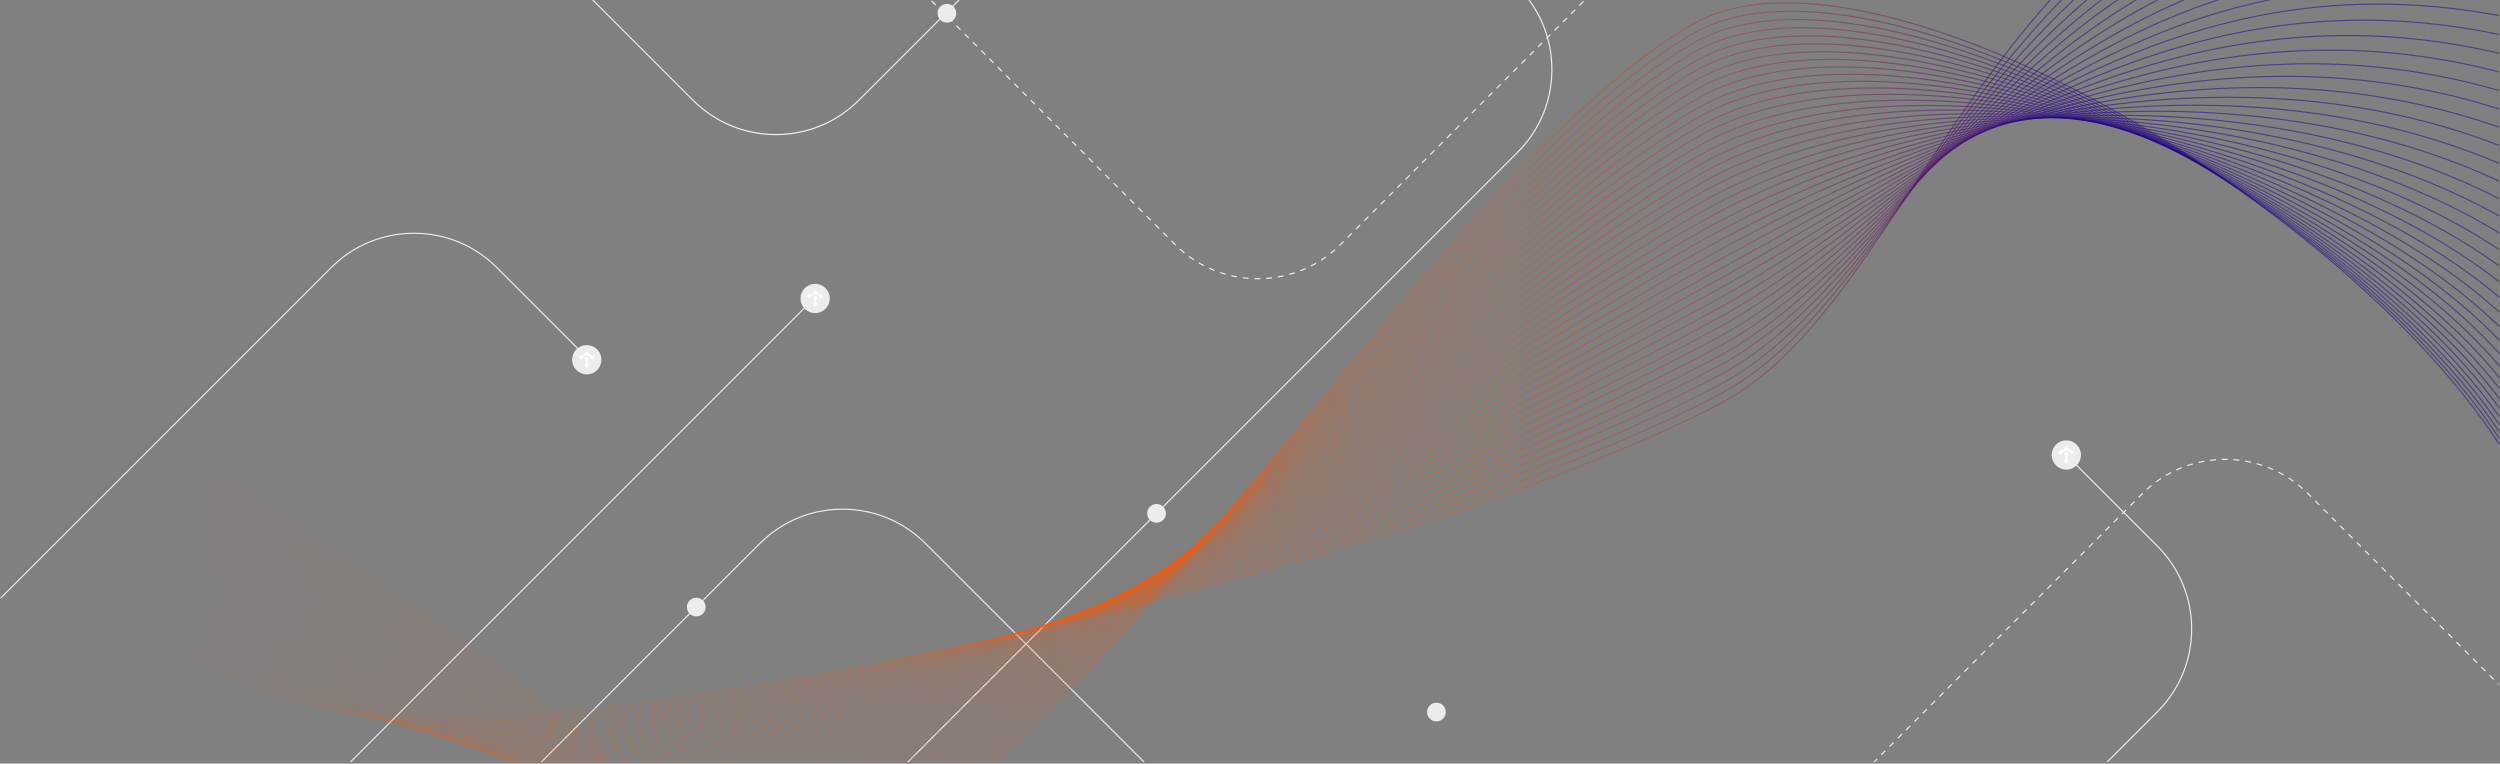 <?xml version="1.0" encoding="UTF-8"?> <svg xmlns="http://www.w3.org/2000/svg" width="1601" height="489" viewBox="0 0 1601 489" fill="none"><rect x="0" y="0" width="1601" height="489" fill="#808080" stroke="none"/><g clip-path="url(#clip0_851_99633)"><g clip-path="url(#clip1_851_99633)"><path d="M997.642 691.043L997.109 690.51L999.764 687.855L1000.3 688.388L997.642 691.043ZM1002.96 685.725L1002.43 685.193L1005.08 682.538L1005.61 683.07L1002.96 685.725ZM1008.28 680.408L1007.74 679.875L1010.4 677.22L1010.93 677.753L1008.27 680.408H1008.28ZM1013.59 675.09L1013.06 674.558L1015.72 671.903L1016.25 672.435L1013.59 675.09ZM1018.91 669.773L1018.38 669.24L1021.03 666.585L1021.57 667.118L1018.91 669.78V669.773ZM1024.23 664.455L1023.7 663.923L1026.35 661.268L1026.88 661.8L1024.23 664.455ZM1029.55 659.138L1029.01 658.605L1031.67 655.95L1032.2 656.483L1029.55 659.145V659.138ZM1034.86 653.82L1034.33 653.288L1036.99 650.633L1037.52 651.165L1034.86 653.82ZM1040.18 648.503L1039.65 647.97L1042.3 645.315L1042.84 645.848L1040.18 648.503ZM1045.5 643.185L1044.97 642.653L1047.62 639.99L1048.15 640.523L1045.5 643.178V643.185ZM1050.82 637.868L1050.28 637.335L1052.94 634.68L1053.47 635.213L1050.82 637.868ZM1056.13 632.55L1055.6 632.018L1058.26 629.363L1058.79 629.895L1056.13 632.55ZM1061.45 627.233L1060.92 626.7L1063.57 624.045L1064.11 624.578L1061.45 627.233ZM1066.77 621.915L1066.24 621.383L1068.89 618.728L1069.42 619.26L1066.77 621.915ZM1072.09 616.598L1071.55 616.065L1074.21 613.41L1074.74 613.943L1072.09 616.598ZM1077.4 611.28L1076.87 610.748L1079.53 608.093L1080.06 608.625L1077.4 611.28ZM1082.72 605.963L1082.19 605.43L1084.85 602.775L1085.38 603.308L1082.73 605.97L1082.72 605.963ZM1766.89 605.52L1764.23 602.865L1764.76 602.333L1767.42 604.988L1766.89 605.52ZM1088.04 600.645L1087.51 600.113L1090.16 597.458L1090.69 597.99L1088.04 600.645ZM1761.57 600.203L1758.91 597.548L1759.45 597.015L1762.1 599.67L1761.57 600.203ZM1093.36 595.328L1092.82 594.795L1095.48 592.14L1096.01 592.673L1093.36 595.328ZM1756.26 594.885L1753.6 592.223L1754.14 591.69L1756.79 594.345L1756.26 594.878V594.885ZM1098.67 590.01L1098.14 589.478L1100.8 586.823L1101.33 587.355L1098.67 590.01ZM1750.94 589.568L1748.29 586.913L1748.82 586.38L1751.47 589.035L1750.94 589.568ZM1103.99 584.693L1103.46 584.16L1106.11 581.505L1106.65 582.038L1103.99 584.693ZM1745.62 584.25L1742.97 581.595L1743.5 581.063L1746.16 583.718L1745.62 584.25ZM1109.31 579.375L1108.78 578.843L1111.43 576.188L1111.96 576.72L1109.31 579.383V579.375ZM1740.31 578.933L1737.65 576.278L1738.18 575.745L1740.84 578.4L1740.31 578.933ZM1114.63 574.058L1114.09 573.525L1116.75 570.863L1117.28 571.395L1114.63 574.05V574.058ZM1734.99 573.615L1732.33 570.96L1732.87 570.428L1735.52 573.083L1734.99 573.615ZM1119.94 568.74L1119.41 568.208L1122.07 565.553L1122.6 566.085L1119.94 568.74ZM1729.67 568.298L1727.02 565.643L1727.55 565.11L1730.2 567.765L1729.67 568.298ZM1125.26 563.423L1124.73 562.89L1127.38 560.228L1127.92 560.76L1125.26 563.415V563.423ZM1724.35 562.98L1721.7 560.325L1722.23 559.793L1724.89 562.455L1724.35 562.988V562.98ZM1130.57 558.105L1130.04 557.573L1132.69 554.918L1133.23 555.45L1130.57 558.105ZM1719.04 557.663L1716.38 555.008L1716.91 554.475L1719.57 557.13L1719.04 557.663ZM1135.89 552.788L1135.36 552.255L1138.01 549.6L1138.54 550.133L1135.89 552.788ZM1713.72 552.345L1711.06 549.69L1711.6 549.158L1714.25 551.813L1713.72 552.345ZM1141.21 547.47L1140.67 546.938L1143.33 544.283L1143.86 544.815L1141.21 547.47ZM1708.4 547.028L1705.75 544.373L1706.28 543.84L1708.93 546.495L1708.4 547.028ZM1146.52 542.153L1145.99 541.62L1148.65 538.965L1149.18 539.498L1146.52 542.153ZM1703.08 541.71L1700.43 539.055L1700.96 538.523L1703.62 541.178L1703.08 541.71ZM1151.84 536.835L1151.31 536.303L1153.96 533.648L1154.5 534.18L1151.84 536.835ZM1697.77 536.393L1695.11 533.738L1695.64 533.205L1698.3 535.86L1697.77 536.393ZM1157.16 531.518L1156.63 530.985L1159.28 528.33L1159.81 528.863L1157.16 531.518ZM1692.45 531.075L1689.79 528.42L1690.33 527.888L1692.98 530.543L1692.45 531.075ZM1162.47 526.2L1161.94 525.668L1164.6 523.013L1165.13 523.545L1162.48 526.208L1162.47 526.2ZM1687.13 525.758L1684.48 523.095L1685.01 522.563L1687.66 525.218L1687.13 525.75V525.758ZM1167.79 520.883L1167.25 520.35L1169.91 517.688L1170.44 518.22L1167.79 520.875V520.883ZM1681.81 520.44L1679.16 517.785L1679.69 517.253L1682.35 519.908L1681.81 520.44ZM1173.1 515.565L1172.57 515.033L1175.23 512.378L1175.76 512.91L1173.1 515.565ZM1676.5 515.123L1673.84 512.46L1674.37 511.928L1677.03 514.583L1676.5 515.115V515.123ZM1178.42 510.248L1177.89 509.715L1180.54 507.053L1181.08 507.585L1178.41 510.24L1178.42 510.248ZM1671.18 509.805L1668.52 507.15L1669.05 506.618L1671.7 509.273L1671.17 509.805H1671.18ZM1183.74 504.93L1183.21 504.398L1185.86 501.743L1186.39 502.275L1183.74 504.93ZM1665.86 504.488L1663.21 501.833L1663.74 501.3L1666.39 503.955L1665.86 504.488ZM1189.06 499.613L1188.52 499.08L1191.18 496.425L1191.71 496.958L1189.06 499.613ZM1660.54 499.17L1657.89 496.515L1658.42 495.983L1661.08 498.638L1660.54 499.17ZM1194.37 494.295L1193.83 493.763L1196.49 491.108L1197.02 491.64L1194.37 494.295ZM1655.23 493.853L1652.57 491.198L1653.1 490.665L1655.76 493.32L1655.23 493.853ZM1199.68 488.978L1199.15 488.445L1201.81 485.79L1202.34 486.323L1199.68 488.978ZM1649.91 488.535L1647.25 485.88L1647.79 485.348L1650.44 488.003L1649.91 488.535ZM1205 483.66L1204.47 483.128L1207.12 480.473L1207.66 481.005L1204.99 483.66H1205ZM1644.59 483.218L1641.94 480.563L1642.47 480.03L1645.12 482.685L1644.59 483.218ZM1210.32 478.343L1209.79 477.81L1212.44 475.155L1212.97 475.688L1210.32 478.343ZM1639.27 477.9L1636.62 475.245L1637.15 474.713L1639.81 477.368L1639.27 477.9ZM1215.64 473.025L1215.1 472.493L1217.76 469.838L1218.29 470.37L1215.64 473.033V473.025ZM1633.96 472.583L1631.3 469.92L1631.83 469.388L1634.49 472.043L1633.96 472.575V472.583ZM1220.95 467.708L1220.42 467.175L1223.08 464.52L1223.61 465.053L1220.95 467.708ZM1628.64 467.265L1625.98 464.61L1626.52 464.078L1629.17 466.733L1628.64 467.265ZM1226.26 462.39L1225.73 461.858L1228.39 459.203L1228.92 459.735L1226.26 462.398V462.39ZM1623.32 461.948L1620.67 459.285L1621.2 458.753L1623.85 461.408L1623.32 461.94V461.948ZM1231.58 457.073L1231.05 456.54L1233.7 453.878L1234.24 454.41L1231.58 457.065V457.073ZM1618 456.63L1615.35 453.975L1615.88 453.443L1618.54 456.105L1618 456.638V456.63ZM1236.9 451.755L1236.37 451.223L1239.02 448.568L1239.55 449.1L1236.9 451.755ZM1612.69 451.313L1610.03 448.658L1610.56 448.125L1613.22 450.78L1612.69 451.313ZM1242.22 446.438L1241.68 445.905L1244.34 443.25L1244.87 443.783L1242.22 446.438ZM1607.37 445.995L1604.71 443.34L1605.25 442.808L1607.9 445.463L1607.37 445.995ZM1247.53 441.12L1247 440.588L1249.66 437.933L1250.19 438.465L1247.53 441.12ZM1602.05 440.678L1599.4 438.023L1599.93 437.49L1602.58 440.145L1602.05 440.678ZM1252.85 435.803L1252.32 435.27L1254.97 432.615L1255.51 433.148L1252.85 435.803ZM1596.73 435.36L1594.08 432.705L1594.61 432.173L1597.27 434.828L1596.73 435.36ZM1258.16 430.485L1257.63 429.953L1260.28 427.298L1260.82 427.83L1258.16 430.485ZM1591.42 430.043L1588.76 427.388L1589.29 426.855L1591.95 429.518L1591.42 430.05V430.043ZM1263.48 425.168L1262.95 424.635L1265.6 421.98L1266.13 422.513L1263.48 425.168ZM1586.1 424.725L1583.44 422.07L1583.98 421.538L1586.63 424.193L1586.1 424.725ZM1268.8 419.85L1268.26 419.318L1270.92 416.663L1271.45 417.195L1268.8 419.858V419.85ZM1580.78 419.408L1578.13 416.753L1578.66 416.22L1581.31 418.875L1580.78 419.408ZM1274.11 414.533L1273.58 414L1276.24 411.345L1276.77 411.878L1274.11 414.533ZM1575.46 414.09L1572.81 411.435L1573.34 410.903L1576 413.558L1575.46 414.09ZM1279.43 409.215L1278.9 408.683L1281.55 406.028L1282.09 406.56L1279.43 409.223V409.215ZM1570.15 408.773L1567.49 406.11L1568.02 405.578L1570.68 408.233L1570.15 408.765V408.773ZM1284.75 403.898L1284.22 403.365L1286.87 400.703L1287.4 401.235L1284.75 403.89V403.898ZM1564.83 403.455L1562.17 400.8L1562.71 400.268L1565.36 402.923L1564.83 403.455ZM1290.06 398.58L1289.53 398.048L1292.18 395.393L1292.71 395.925L1290.06 398.58ZM1559.51 398.138L1556.86 395.483L1557.39 394.95L1560.04 397.605L1559.51 398.138ZM1295.38 393.263L1294.84 392.73L1297.5 390.075L1298.03 390.608L1295.38 393.263ZM1554.19 392.82L1551.54 390.165L1552.07 389.633L1554.73 392.288L1554.19 392.82ZM1300.69 387.945L1300.16 387.413L1302.82 384.758L1303.35 385.29L1300.69 387.945ZM1548.88 387.503L1546.22 384.848L1546.75 384.315L1549.41 386.97L1548.88 387.503ZM1306.01 382.628L1305.48 382.095L1308.13 379.44L1308.67 379.973L1306.01 382.628ZM1543.56 382.185L1540.9 379.523L1541.44 378.99L1544.09 381.645L1543.56 382.178V382.185ZM1311.33 377.31L1310.8 376.778L1313.45 374.123L1313.98 374.655L1311.33 377.31ZM1538.24 376.868L1535.59 374.213L1536.12 373.68L1538.77 376.343L1538.24 376.875V376.868ZM1316.65 371.993L1316.11 371.46L1318.77 368.805L1319.3 369.338L1316.65 371.993ZM1532.92 371.55L1530.27 368.895L1530.8 368.363L1533.46 371.018L1532.92 371.55ZM1321.96 366.675L1321.42 366.143L1324.08 363.488L1324.61 364.02L1321.96 366.683V366.675ZM1527.61 366.233L1524.95 363.578L1525.48 363.045L1528.14 365.708L1527.61 366.24V366.233ZM1327.27 361.358L1326.74 360.825L1329.4 358.17L1329.93 358.703L1327.27 361.358ZM1522.29 360.915L1519.63 358.26L1520.17 357.728L1522.82 360.383L1522.29 360.915ZM1332.59 356.04L1332.06 355.508L1334.71 352.853L1335.25 353.385L1332.59 356.04ZM1516.97 355.598L1514.32 352.943L1514.85 352.41L1517.5 355.065L1516.97 355.598ZM1337.91 350.723L1337.38 350.19L1340.03 347.528L1340.56 348.06L1337.9 350.715L1337.91 350.723ZM1511.65 350.28L1509 347.625L1509.53 347.093L1512.19 349.748L1511.65 350.28ZM1343.23 345.405L1342.69 344.873L1345.35 342.218L1345.88 342.75L1343.23 345.405ZM1506.34 344.963L1503.68 342.308L1504.21 341.775L1506.87 344.43L1506.34 344.963ZM1348.54 340.088L1348.01 339.555L1350.67 336.9L1351.2 337.433L1348.54 340.088ZM1501.02 339.645L1498.36 336.99L1498.89 336.458L1501.54 339.113L1501.01 339.645H1501.02ZM1353.85 334.77L1353.32 334.238L1355.98 331.583L1356.51 332.115L1353.85 334.77ZM1495.7 334.328L1493.05 331.673L1493.58 331.14L1496.23 333.795L1495.7 334.328ZM1359.17 329.453L1358.64 328.92L1361.29 326.265L1361.83 326.798L1359.17 329.453ZM1490.38 329.01L1487.73 326.348L1488.26 325.815L1490.92 328.47L1490.38 329.003V329.01ZM1364.49 324.135L1363.96 323.603L1366.61 320.948L1367.14 321.48L1364.49 324.135ZM1485.07 323.693L1482.41 321.038L1482.94 320.505L1485.6 323.16L1485.07 323.693ZM1369.81 318.818L1369.27 318.285L1371.94 315.623L1372.46 316.155L1369.81 318.81V318.818ZM1479.75 318.375L1477.77 316.395C1477.54 316.17 1477.32 315.945 1477.09 315.728L1477.62 315.195C1477.85 315.42 1478.08 315.645 1478.3 315.87L1480.28 317.85L1479.75 318.383V318.375ZM1375.18 313.598L1374.68 313.043C1375.61 312.203 1376.58 311.378 1377.55 310.59L1378.03 311.175C1377.06 311.955 1376.11 312.773 1375.18 313.605V313.598ZM1474.35 313.185C1473.42 312.36 1472.46 311.558 1471.48 310.778L1471.95 310.193C1472.93 310.973 1473.9 311.79 1474.84 312.623L1474.35 313.185ZM1380.99 308.888L1380.55 308.28C1381.55 307.545 1382.6 306.818 1383.65 306.128L1384.06 306.758C1383.02 307.44 1381.99 308.16 1380.99 308.888ZM1468.51 308.52C1467.49 307.793 1466.46 307.08 1465.42 306.413L1465.82 305.783C1466.87 306.458 1467.92 307.178 1468.94 307.913L1468.51 308.52ZM1387.24 304.778L1386.86 304.133C1387.94 303.495 1389.06 302.88 1390.17 302.303L1390.51 302.97C1389.41 303.54 1388.32 304.155 1387.24 304.785V304.778ZM1462.23 304.463C1461.16 303.84 1460.05 303.248 1458.94 302.678L1459.29 302.01C1460.41 302.58 1461.52 303.188 1462.61 303.81L1462.24 304.463H1462.23ZM1393.87 301.32L1393.56 300.638C1394.71 300.113 1395.87 299.61 1397.03 299.153L1397.31 299.85C1396.16 300.308 1395.01 300.803 1393.87 301.32ZM1455.57 301.065C1454.43 300.555 1453.27 300.068 1452.12 299.618L1452.39 298.92C1453.55 299.37 1454.73 299.865 1455.88 300.383L1455.57 301.065ZM1400.82 298.553L1400.58 297.84C1401.76 297.435 1402.98 297.053 1404.19 296.708L1404.4 297.428C1403.2 297.773 1402 298.148 1400.83 298.545L1400.82 298.553ZM1448.6 298.358C1447.42 297.968 1446.22 297.6 1445.02 297.27L1445.23 296.55C1446.43 296.888 1447.65 297.255 1448.84 297.653L1448.6 298.365V298.358ZM1408.01 296.498L1407.84 295.77C1409.06 295.485 1410.31 295.23 1411.54 295.005L1411.67 295.74C1410.45 295.958 1409.22 296.213 1408.01 296.498ZM1441.39 296.363C1440.19 296.093 1438.95 295.845 1437.73 295.635L1437.85 294.893C1439.09 295.11 1440.34 295.35 1441.56 295.628L1441.39 296.363ZM1415.37 295.17L1415.27 294.428C1416.52 294.27 1417.78 294.135 1419.03 294.038L1419.09 294.788C1417.85 294.885 1416.6 295.013 1415.37 295.178V295.17ZM1434.02 295.095C1432.79 294.945 1431.54 294.825 1430.3 294.735L1430.35 293.985C1431.61 294.075 1432.87 294.195 1434.11 294.345L1434.02 295.088V295.095ZM1422.82 294.585L1422.8 293.835C1424.06 293.798 1425.32 293.79 1426.58 293.82L1426.57 294.57C1425.32 294.548 1424.07 294.548 1422.82 294.585Z" fill="#EBECEC"></path><path d="M1012.28 825.657L1011.75 825.125L1381.34 455.533C1410.44 426.44 1410.44 379.092 1381.34 350L1321.88 290.533L1322.41 290L1381.88 349.467C1411.26 378.86 1411.26 426.672 1381.88 456.065L1012.28 825.657Z" fill="#EBECEC"></path><path d="M521.373 190.5L165.5 546.373L166.03 546.903L521.903 191.03L521.373 190.5Z" fill="#EBECEC"></path><path d="M-168.468 552.455L-169 551.922L211.842 171.08C226.078 156.845 245.007 149 265.137 149C285.267 149 304.197 156.838 318.432 171.08L376.4 229.048L375.867 229.58L317.9 171.613C303.807 157.52 285.065 149.758 265.13 149.758C245.195 149.758 226.46 157.52 212.36 171.613L-168.468 552.455Z" fill="#EBECEC"></path><path d="M496.887 86.573C476.757 86.573 457.827 78.735 443.592 64.493L272.75 -106.35L273.282 -106.883L444.125 63.96C473.217 93.06 520.565 93.06 549.658 63.96L950 -336.375L950.532 -335.842L550.19 64.5C535.955 78.735 517.025 86.58 496.895 86.58L496.887 86.573Z" fill="#EBECEC"></path><path d="M805.513 178.865C804.801 178.865 804.081 178.857 803.368 178.835L803.391 178.085C804.636 178.122 805.873 178.122 807.118 178.1L807.133 178.85C806.593 178.865 806.053 178.865 805.513 178.865ZM810.891 178.677L810.838 177.927C812.076 177.837 813.328 177.717 814.551 177.568L814.641 178.31C813.403 178.46 812.143 178.58 810.891 178.67V178.677ZM799.603 178.64C798.358 178.542 797.098 178.415 795.861 178.25L795.958 177.507C797.188 177.665 798.433 177.792 799.663 177.89L799.603 178.64ZM818.361 177.77L818.233 177.027C819.456 176.818 820.686 176.577 821.893 176.307L822.058 177.042C820.836 177.312 819.598 177.56 818.368 177.77H818.361ZM792.133 177.68C790.911 177.462 789.666 177.207 788.443 176.922L788.616 176.195C789.823 176.472 791.053 176.727 792.268 176.945L792.133 177.68ZM825.703 176.127L825.501 175.408C826.693 175.077 827.893 174.71 829.063 174.32L829.296 175.033C828.111 175.43 826.896 175.797 825.696 176.127H825.703ZM784.798 175.985C783.598 175.64 782.391 175.265 781.206 174.86L781.446 174.147C782.616 174.545 783.816 174.92 785.001 175.257L784.798 175.977V175.985ZM832.843 173.757L832.573 173.06C833.728 172.61 834.883 172.13 836.016 171.62L836.323 172.302C835.183 172.812 834.013 173.3 832.851 173.75L832.843 173.757ZM777.666 173.562C776.503 173.105 775.341 172.61 774.201 172.085L774.516 171.402C775.641 171.92 776.796 172.407 777.943 172.865L777.666 173.562ZM839.713 170.682L839.376 170.015C840.478 169.452 841.581 168.86 842.653 168.237L843.028 168.89C841.941 169.512 840.831 170.12 839.721 170.682H839.713ZM770.818 170.443C769.708 169.865 768.598 169.257 767.518 168.627L767.893 167.982C768.958 168.605 770.061 169.212 771.156 169.783L770.811 170.45L770.818 170.443ZM846.238 166.932L845.833 166.302C846.868 165.635 847.911 164.93 848.916 164.21L849.351 164.818C848.331 165.545 847.288 166.257 846.238 166.932ZM764.316 166.647C763.273 165.965 762.231 165.245 761.218 164.51L761.661 163.902C762.658 164.63 763.693 165.342 764.728 166.017L764.316 166.647ZM852.358 162.552L851.893 161.967C852.861 161.195 853.828 160.392 854.751 159.575L855.246 160.137C854.308 160.962 853.341 161.772 852.358 162.552ZM758.233 162.222C757.258 161.435 756.298 160.617 755.361 159.785L755.863 159.222C756.786 160.047 757.746 160.857 758.706 161.637L758.233 162.222ZM858.013 157.58L857.488 157.04C857.751 156.785 858.013 156.53 858.268 156.267L860.136 154.4L860.668 154.932L858.801 156.8C858.538 157.062 858.276 157.325 858.013 157.58ZM752.616 157.212L749.961 154.565L750.493 154.033L753.141 156.68L752.616 157.212ZM863.316 152.285L862.783 151.752L865.431 149.105L865.963 149.637L863.316 152.285ZM747.313 151.91L744.666 149.262L745.198 148.73L747.846 151.377L747.313 151.91ZM868.618 146.982L868.086 146.45L870.733 143.802L871.266 144.335L868.618 146.982ZM742.018 146.607L739.371 143.96L739.903 143.427L742.551 146.075L742.018 146.607ZM873.921 141.68L873.388 141.147L876.036 138.5L876.568 139.033L873.921 141.68ZM736.716 141.305L734.068 138.658L734.601 138.125L737.248 140.772L736.716 141.305ZM879.216 136.377L878.683 135.845L881.331 133.197L881.863 133.73L879.216 136.377ZM731.413 136.002L728.766 133.355L729.298 132.822L731.946 135.47L731.413 136.002ZM884.511 131.075L883.978 130.542L886.626 127.895L887.158 128.427L884.511 131.075ZM726.111 130.7L723.463 128.052L723.996 127.52L726.643 130.167L726.111 130.7ZM889.806 125.772L889.273 125.24L891.921 122.592L892.453 123.125L889.806 125.772ZM720.808 125.397L718.161 122.75L718.693 122.217L721.341 124.865L720.808 125.397ZM895.101 120.47L894.568 119.937L897.216 117.29L897.748 117.823L895.101 120.47ZM715.506 120.095L712.858 117.448L713.391 116.915L716.038 119.562L715.506 120.095ZM900.396 115.167L899.863 114.635L902.511 111.987L903.043 112.52L900.396 115.167ZM710.203 114.792L707.556 112.145L708.088 111.612L710.736 114.26L710.203 114.792ZM905.691 109.865L905.158 109.332L907.806 106.685L908.338 107.217L905.691 109.865ZM704.901 109.49L702.253 106.842L702.786 106.31L705.433 108.957L704.901 109.49ZM910.986 104.562L910.453 104.03L913.101 101.382L913.633 101.915L910.986 104.562ZM699.598 104.187L696.951 101.54L697.483 101.007L700.131 103.655L699.598 104.187ZM916.281 99.26L915.748 98.728L918.396 96.08L918.928 96.612L916.281 99.26ZM694.296 98.885L691.648 96.237L692.181 95.705L694.828 98.353L694.296 98.885ZM921.576 93.957L921.043 93.425L923.691 90.778L924.223 91.31L921.576 93.957ZM688.993 93.582L686.346 90.935L686.878 90.403L689.526 93.05L688.993 93.582ZM926.871 88.655L926.338 88.123L928.986 85.475L929.518 86.007L926.871 88.655ZM683.691 88.28L681.043 85.632L681.576 85.1L684.223 87.748L683.691 88.28ZM932.166 83.353L931.633 82.82L934.281 80.172L934.813 80.705L932.166 83.353ZM678.388 82.978L675.741 80.33L676.273 79.797L678.921 82.445L678.388 82.978ZM937.468 78.05L936.936 77.517L939.583 74.87L940.116 75.403L937.468 78.05ZM673.093 77.675L670.446 75.028L670.978 74.495L673.626 77.142L673.093 77.675ZM942.771 72.748L942.238 72.215L944.886 69.567L945.418 70.1L942.771 72.748ZM667.798 72.373L665.151 69.725L665.683 69.192L668.331 71.84L667.798 72.373ZM948.073 67.445L947.541 66.912L950.188 64.265L950.721 64.797L948.073 67.445ZM662.503 67.07L659.856 64.422L660.388 63.89L663.036 66.537L662.503 67.07ZM953.376 62.142L952.843 61.61L955.491 58.962L956.023 59.495L953.376 62.142ZM657.208 61.767L654.561 59.12L655.093 58.587L657.741 61.235L657.208 61.767ZM958.678 56.84L958.146 56.307L960.793 53.66L961.326 54.193L958.678 56.84ZM651.913 56.465L649.266 53.818L649.798 53.285L652.446 55.932L651.913 56.465ZM963.981 51.538L963.448 51.005L966.096 48.358L966.628 48.89L963.981 51.538ZM646.618 51.163L643.971 48.515L644.503 47.983L647.151 50.63L646.618 51.163ZM969.283 46.235L968.751 45.703L971.398 43.055L971.931 43.587L969.283 46.235ZM641.323 45.86L638.676 43.212L639.208 42.68L641.856 45.328L641.323 45.86ZM974.586 40.932L974.053 40.4L976.701 37.752L977.233 38.285L974.586 40.932ZM636.028 40.557L633.381 37.91L633.913 37.377L636.561 40.025L636.028 40.557ZM979.888 35.63L979.356 35.097L982.003 32.45L982.536 32.983L979.888 35.63ZM630.733 35.255L628.086 32.608L628.618 32.075L631.266 34.722L630.733 35.255ZM985.191 30.328L984.658 29.795L987.306 27.148L987.838 27.68L985.191 30.328ZM625.438 29.953L622.791 27.305L623.323 26.773L625.971 29.42L625.438 29.953ZM990.493 25.025L989.961 24.492L992.608 21.845L993.141 22.378L990.493 25.025ZM620.143 24.65L617.496 22.003L618.028 21.47L620.676 24.117L620.143 24.65ZM995.796 19.723L995.263 19.19L997.911 16.543L998.443 17.075L995.796 19.723ZM614.841 19.348L612.193 16.7L612.726 16.168L615.373 18.815L614.841 19.348ZM1001.09 14.42L1000.56 13.887L1003.21 11.24L1003.74 11.773L1001.09 14.42ZM609.538 14.045L606.891 11.398L607.423 10.865L610.071 13.512L609.538 14.045ZM1006.39 9.117L1005.85 8.585L1008.5 5.937L1009.03 6.47L1006.39 9.117ZM604.236 8.742L601.588 6.095L602.121 5.562L604.768 8.21L604.236 8.742ZM1011.68 3.815L1011.15 3.282L1013.8 0.635L1014.33 1.167L1011.68 3.815ZM598.933 3.44L596.286 0.792L596.818 0.26L599.466 2.907L598.933 3.44ZM1016.98 -1.488L1016.44 -2.02L1019.09 -4.668L1019.62 -4.135L1016.98 -1.488ZM593.631 -1.863L590.983 -4.51L591.516 -5.043L594.163 -2.395L593.631 -1.863ZM1022.27 -6.79L1021.74 -7.323L1024.39 -9.97L1024.92 -9.438L1022.27 -6.79ZM588.328 -7.165L585.681 -9.813L586.213 -10.345L588.861 -7.698L588.328 -7.165ZM1027.57 -12.092L1027.03 -12.625L1029.68 -15.273L1030.21 -14.74L1027.57 -12.092ZM583.026 -12.467L580.378 -15.115L580.911 -15.648L583.558 -13L583.026 -12.467ZM1032.86 -17.395L1032.33 -17.927L1034.98 -20.575L1035.51 -20.043L1032.86 -17.395ZM577.723 -17.77L575.076 -20.418L575.608 -20.95L578.256 -18.302L577.723 -17.77ZM1038.16 -22.698L1037.62 -23.23L1040.27 -25.878L1040.8 -25.345L1038.16 -22.698ZM572.421 -23.073L569.773 -25.72L570.306 -26.253L572.953 -23.605L572.421 -23.073ZM1043.45 -28L1042.92 -28.532L1045.57 -31.18L1046.1 -30.648L1043.45 -28ZM567.118 -28.375L564.471 -31.023L565.003 -31.555L567.651 -28.907L567.118 -28.375ZM1048.75 -33.303L1048.21 -33.835L1050.86 -36.483L1051.39 -35.95L1048.75 -33.303ZM561.816 -33.678L559.168 -36.325L559.701 -36.858L562.348 -34.21L561.816 -33.678ZM1054.05 -38.605L1053.52 -39.138L1056.16 -41.785L1056.7 -41.252L1054.05 -38.605ZM556.521 -38.98L553.873 -41.627L554.406 -42.16L557.053 -39.513L556.521 -38.98ZM1059.34 -43.907L1058.81 -44.44L1061.46 -47.087L1061.99 -46.555L1059.34 -43.907ZM551.218 -44.282L548.571 -46.93L549.103 -47.462L551.751 -44.815L551.218 -44.282ZM1064.65 -49.21L1064.11 -49.742L1066.76 -52.39L1067.29 -51.858L1064.65 -49.21ZM545.923 -49.585L543.276 -52.233L543.808 -52.765L546.456 -50.117L545.923 -49.585ZM1069.95 -54.513L1069.42 -55.045L1072.06 -57.693L1072.6 -57.16L1069.95 -54.513ZM540.628 -54.888L537.981 -57.535L538.513 -58.068L541.161 -55.42L540.628 -54.888ZM1075.25 -59.815L1074.72 -60.347L1077.37 -62.995L1077.9 -62.462L1075.25 -59.815ZM535.333 -60.19L532.686 -62.837L533.218 -63.37L535.866 -60.722L535.333 -60.19ZM1080.55 -65.118L1080.02 -65.65L1082.67 -68.297L1083.2 -67.765L1080.55 -65.118ZM530.038 -65.493L527.391 -68.14L527.923 -68.672L530.571 -66.025L530.038 -65.493ZM1085.86 -70.42L1085.32 -70.953L1087.97 -73.6L1088.5 -73.067L1085.86 -70.42ZM524.743 -70.795L522.096 -73.442L522.628 -73.975L525.276 -71.328L524.743 -70.795ZM1091.16 -75.722L1090.63 -76.255L1093.27 -78.903L1093.81 -78.37L1091.16 -75.722ZM519.448 -76.097L516.801 -78.745L517.333 -79.278L519.981 -76.63L519.448 -76.097ZM1096.46 -81.025L1095.93 -81.558L1098.58 -84.205L1099.11 -83.672L1096.46 -81.025ZM514.153 -81.4L511.506 -84.047L512.038 -84.58L514.686 -81.933L514.153 -81.4ZM1101.76 -86.328L1101.23 -86.86L1103.88 -89.507L1104.41 -88.975L1101.76 -86.328ZM508.858 -86.703L506.211 -89.35L506.743 -89.882L509.391 -87.235L508.858 -86.703ZM1107.07 -91.63L1106.53 -92.162L1109.18 -94.81L1109.71 -94.278L1107.07 -91.63ZM1112.37 -96.925L1111.84 -97.457L1114.48 -100.105L1115.02 -99.573L1112.37 -96.925ZM1117.67 -102.228L1117.14 -102.76L1119.79 -105.408L1120.32 -104.875L1117.67 -102.228ZM1122.97 -107.523L1122.44 -108.055L1125.09 -110.703L1125.62 -110.17L1122.97 -107.523ZM1128.28 -112.825L1127.74 -113.358L1130.39 -116.005L1130.92 -115.473L1128.28 -112.825ZM1133.57 -118.12L1133.04 -118.653L1135.69 -121.3L1136.22 -120.768L1133.57 -118.12ZM1138.87 -123.423L1138.34 -123.955L1140.99 -126.603L1141.52 -126.07L1138.87 -123.423ZM1144.18 -128.725L1143.64 -129.258L1146.29 -131.905L1146.82 -131.373L1144.18 -128.725ZM1149.48 -134.02L1148.95 -134.553L1151.59 -137.2L1152.13 -136.668L1149.48 -134.02ZM1154.77 -139.323L1154.24 -139.855L1156.89 -142.503L1157.42 -141.97L1154.77 -139.323ZM1160.08 -144.618L1159.54 -145.15L1162.19 -147.798L1162.72 -147.265L1160.08 -144.618ZM1165.38 -149.92L1164.85 -150.453L1167.49 -153.1L1168.03 -152.568L1165.38 -149.92ZM1170.68 -155.223L1170.15 -155.755L1172.8 -158.403L1173.33 -157.87L1170.68 -155.223ZM1175.98 -160.518L1175.45 -161.05L1178.1 -163.698L1178.63 -163.165L1175.98 -160.518ZM1181.28 -165.82L1180.75 -166.352L1183.39 -169L1183.93 -168.468L1181.28 -165.82Z" fill="#EBECEC"></path><path d="M504.837 565.102L504.305 564.57L971.592 97.282C985.685 83.19 993.447 64.448 993.447 44.513C993.447 24.578 985.685 5.843 971.592 -8.258L704.75 -275.093L705.282 -275.625L972.125 -8.783C986.36 5.453 994.205 24.383 994.205 44.513C994.205 64.642 986.367 83.573 972.125 97.808L504.837 565.095V565.102Z" fill="#EBECEC"></path><path d="M881.75 637.658L592.407 348.315C578.315 334.223 559.572 326.46 539.637 326.46C519.702 326.46 500.967 334.223 486.867 348.315L256.025 579.158L255.492 578.625L486.335 347.783C500.57 333.548 519.5 325.703 539.63 325.703C559.76 325.703 578.69 333.54 592.925 347.783L882.267 637.125L881.735 637.658H881.75Z" fill="#EBECEC"></path><path d="M522.016 200.513C527.193 200.513 531.391 196.315 531.391 191.138C531.391 185.96 527.193 181.763 522.016 181.763C516.838 181.763 512.641 185.96 512.641 191.138C512.641 196.315 516.838 200.513 522.016 200.513Z" fill="#EBECEC"></path><path d="M375.766 239.75C380.943 239.75 385.141 235.553 385.141 230.375C385.141 225.197 380.943 221 375.766 221C370.588 221 366.391 225.197 366.391 230.375C366.391 235.553 370.588 239.75 375.766 239.75Z" fill="#EBECEC"></path><path d="M1323.27 300.75C1328.44 300.75 1332.64 296.553 1332.64 291.375C1332.64 286.197 1328.44 282 1323.27 282C1318.09 282 1313.89 286.197 1313.89 291.375C1313.89 296.553 1318.09 300.75 1323.27 300.75Z" fill="#EBECEC"></path><path d="M606.391 14.513C609.704 14.513 612.391 11.826 612.391 8.513C612.391 5.199 609.704 2.513 606.391 2.513C603.077 2.513 600.391 5.199 600.391 8.513C600.391 11.826 603.077 14.513 606.391 14.513Z" fill="#EBECEC"></path><path d="M445.891 394.763C449.204 394.763 451.891 392.076 451.891 388.763C451.891 385.449 449.204 382.763 445.891 382.763C442.577 382.763 439.891 385.449 439.891 388.763C439.891 392.076 442.577 394.763 445.891 394.763Z" fill="#EBECEC"></path><path d="M919.891 462C923.204 462 925.891 459.314 925.891 456C925.891 452.686 923.204 450 919.891 450C916.577 450 913.891 452.686 913.891 456C913.891 459.314 916.577 462 919.891 462Z" fill="#EBECEC"></path><path d="M740.641 334.763C743.954 334.763 746.641 332.076 746.641 328.763C746.641 325.449 743.954 322.763 740.641 322.763C737.327 322.763 734.641 325.449 734.641 328.763C734.641 332.076 737.327 334.763 740.641 334.763Z" fill="#EBECEC"></path><path d="M373.651 227.288C373.197 227.556 372.669 227.64 372.16 227.547C371.15 227.418 370.418 228.519 370.937 229.398C371.437 230.286 372.762 230.193 373.151 229.259C374.068 226.89 377.459 226.89 378.385 229.259C378.765 230.193 380.099 230.286 380.599 229.398C381.109 228.519 380.377 227.418 379.376 227.547C378.867 227.64 378.339 227.547 377.885 227.288C377.422 227.029 377.088 226.622 376.912 226.131C376.505 225.123 375.032 225.123 374.624 226.131C374.448 226.613 374.105 227.029 373.651 227.288Z" fill="white"></path><path d="M375.763 228.565C374.754 228.565 374.161 229.74 374.781 230.554C375.115 230.943 375.3 231.443 375.3 231.97C375.3 232.488 375.115 232.988 374.781 233.386C374.151 234.2 374.754 235.384 375.763 235.375C376.773 235.375 377.366 234.2 376.745 233.386C376.412 232.997 376.227 232.497 376.227 231.97C376.227 231.452 376.412 230.952 376.745 230.554C377.375 229.74 376.773 228.556 375.763 228.565Z" fill="white"></path><path d="M519.901 188.051C519.447 188.319 518.919 188.402 518.41 188.31C517.4 188.18 516.668 189.281 517.187 190.16C517.687 191.049 519.012 190.956 519.401 190.022C520.318 187.653 523.709 187.653 524.635 190.022C525.015 190.956 526.349 191.049 526.849 190.16C527.359 189.281 526.627 188.18 525.626 188.31C525.117 188.402 524.589 188.31 524.135 188.051C523.672 187.792 523.338 187.385 523.162 186.894C522.755 185.886 521.282 185.886 520.874 186.894C520.698 187.375 520.355 187.792 519.901 188.051Z" fill="white"></path><path d="M522.013 189.328C521.004 189.328 520.411 190.503 521.031 191.317C521.365 191.706 521.55 192.205 521.55 192.733C521.55 193.251 521.365 193.75 521.031 194.148C520.401 194.963 521.004 196.147 522.013 196.138C523.023 196.138 523.616 194.963 522.995 194.148C522.662 193.76 522.477 193.26 522.477 192.733C522.477 192.214 522.662 191.715 522.995 191.317C523.625 190.503 523.023 189.318 522.013 189.328Z" fill="white"></path><path d="M1321.15 288.288C1320.7 288.556 1320.17 288.64 1319.66 288.547C1318.65 288.418 1317.92 289.519 1318.44 290.398C1318.94 291.286 1320.26 291.193 1320.65 290.259C1321.57 287.89 1324.96 287.89 1325.89 290.259C1326.26 291.193 1327.6 291.286 1328.1 290.398C1328.61 289.519 1327.88 288.418 1326.88 288.547C1326.37 288.64 1325.84 288.547 1325.38 288.288C1324.92 288.029 1324.59 287.622 1324.41 287.131C1324 286.123 1322.53 286.123 1322.12 287.131C1321.95 287.613 1321.61 288.029 1321.15 288.288Z" fill="white"></path><path d="M1323.26 289.565C1322.25 289.565 1321.66 290.74 1322.28 291.554C1322.61 291.943 1322.8 292.443 1322.8 292.97C1322.8 293.488 1322.61 293.988 1322.28 294.386C1321.65 295.2 1322.25 296.384 1323.26 296.375C1324.27 296.375 1324.87 295.2 1324.25 294.386C1323.91 293.997 1323.73 293.497 1323.73 292.97C1323.73 292.452 1323.91 291.952 1324.25 291.554C1324.88 290.74 1324.27 289.556 1323.26 289.565Z" fill="white"></path></g><g clip-path="url(#clip2_851_99633)"><path d="M-34.177 79.016C-39.527 232.297 328.763 401.147 406.763 505.567C579.293 736.537 870.593 139.797 1083.18 15.947C1220.85 -64.254 1640.02 216.387 1634.25 381.627" stroke="url(#paint0_linear_851_99633)" stroke-width="0.75" stroke-miterlimit="10"></path><path d="M-34.091 83.187C-39.381 234.787 323.769 401.847 402.569 504.407C575.599 729.637 871.439 145.207 1083.64 21.857C1221.31 -58.153 1631.19 208.057 1633.22 369.257" stroke="url(#paint1_linear_851_99633)" stroke-width="0.75" stroke-miterlimit="10"></path><path d="M-34.006 87.367C-39.246 237.277 318.764 402.547 398.374 503.257C571.864 722.737 872.274 150.627 1084.09 27.777C1221.76 -52.043 1622.34 199.727 1632.17 356.897" stroke="url(#paint2_linear_851_99633)" stroke-width="0.75" stroke-miterlimit="10"></path><path d="M-33.92 91.537C-39.1 239.767 313.74 403.227 394.18 502.097C568.08 715.847 873.11 156.037 1084.55 33.687C1222.22 -45.943 1613.51 191.387 1631.14 344.517" stroke="url(#paint3_linear_851_99633)" stroke-width="0.75" stroke-miterlimit="10"></path><path d="M-33.843 95.707C-38.962 242.257 308.688 403.907 389.978 500.937C564.248 708.947 873.948 161.457 1085 39.597C1222.68 -39.843 1604.66 183.047 1630.09 332.147" stroke="url(#paint4_linear_851_99633)" stroke-width="0.75" stroke-miterlimit="10"></path><path d="M-33.749 99.887C-38.809 244.747 303.631 404.597 385.791 499.787C560.381 702.077 874.791 166.877 1085.46 45.517C1223.14 -33.733 1595.83 174.727 1629.06 319.787" stroke="url(#paint5_linear_851_99633)" stroke-width="0.75" stroke-miterlimit="10"></path><path d="M-33.672 104.057C-38.672 247.237 298.548 405.277 381.588 498.627C556.448 695.207 875.618 172.287 1085.92 51.427C1223.6 -27.623 1587 166.387 1628.02 307.407" stroke="url(#paint6_linear_851_99633)" stroke-width="0.75" stroke-miterlimit="10"></path><path d="M-33.578 108.227C-38.518 249.727 293.452 405.947 377.392 497.467C552.472 688.347 876.452 177.697 1086.37 57.337C1224.05 -21.523 1578.15 158.047 1626.98 295.037" stroke="url(#paint7_linear_851_99633)" stroke-width="0.75" stroke-miterlimit="10"></path><path d="M-33.501 112.397C-38.381 252.207 288.319 406.617 373.189 496.307C548.429 681.497 877.289 183.117 1086.82 63.247C1224.5 -15.423 1569.31 149.717 1625.93 282.667" stroke="url(#paint8_linear_851_99633)" stroke-width="0.75" stroke-miterlimit="10"></path><path d="M-33.407 116.576C-38.227 254.706 283.193 407.306 369.003 495.156C544.363 674.676 878.133 188.536 1087.28 69.166C1224.96 -9.314 1560.47 141.386 1624.9 270.296" stroke="url(#paint9_linear_851_99633)" stroke-width="0.75" stroke-miterlimit="10"></path><path d="M-33.33 120.747C-38.09 257.187 278.02 407.977 364.8 493.997C540.22 667.867 878.96 193.947 1087.73 75.077C1225.42 -3.213 1551.63 133.047 1623.85 257.927" stroke="url(#paint10_linear_851_99633)" stroke-width="0.75" stroke-miterlimit="10"></path><path d="M-33.236 124.917C-37.946 259.677 272.834 408.657 360.614 492.837C536.054 661.077 879.814 199.357 1088.19 80.987C1225.88 2.887 1542.79 124.717 1622.82 245.557" stroke="url(#paint11_linear_851_99633)" stroke-width="0.75" stroke-miterlimit="10"></path><path d="M-33.158 129.087C-37.808 262.167 267.622 409.347 356.412 491.677C531.802 654.317 880.642 204.777 1088.64 86.897C1226.33 8.987 1533.95 116.377 1621.78 233.177" stroke="url(#paint12_linear_851_99633)" stroke-width="0.75" stroke-miterlimit="10"></path><path d="M-33.081 133.266C-37.671 264.656 262.379 410.046 352.209 490.526C527.509 647.586 881.469 210.196 1089.1 92.817C1226.79 15.107 1525.12 108.047 1620.74 220.817" stroke="url(#paint13_linear_851_99633)" stroke-width="0.75" stroke-miterlimit="10"></path><path d="M-32.987 137.437C-37.517 267.147 257.133 410.747 348.023 489.367C523.173 640.887 882.313 215.607 1089.56 98.727C1227.25 21.207 1516.28 99.717 1619.71 208.447" stroke="url(#paint14_linear_851_99633)" stroke-width="0.75" stroke-miterlimit="10"></path><path d="M-32.91 141.606C-37.38 269.636 251.85 411.457 343.81 488.207C518.76 634.207 883.14 221.016 1090 104.636C1227.7 27.306 1507.43 91.376 1618.65 196.067" stroke="url(#paint15_linear_851_99633)" stroke-width="0.75" stroke-miterlimit="10"></path><path d="M-32.816 145.786C-37.226 272.126 246.554 412.186 339.624 487.056C514.314 627.586 883.984 226.446 1090.46 110.556C1228.16 33.416 1498.59 83.046 1617.62 183.706" stroke="url(#paint16_linear_851_99633)" stroke-width="0.75" stroke-miterlimit="10"></path><path d="M-32.739 149.957C-37.089 274.617 241.221 412.927 335.421 485.897C509.811 620.987 884.811 231.857 1090.91 116.467C1228.61 39.517 1489.75 74.717 1616.57 171.337" stroke="url(#paint17_linear_851_99633)" stroke-width="0.75" stroke-miterlimit="10"></path><path d="M-32.653 154.127C-36.943 277.107 235.877 413.677 331.227 484.737C505.257 614.427 885.657 237.267 1091.37 122.377C1229.07 45.617 1480.92 66.377 1615.54 158.957" stroke="url(#paint18_linear_851_99633)" stroke-width="0.75" stroke-miterlimit="10"></path><path d="M-32.567 158.297C-36.807 279.587 230.503 414.447 327.033 483.577C500.663 607.907 886.493 242.687 1091.82 128.287C1229.52 51.727 1472.07 58.037 1614.49 146.587" stroke="url(#paint19_linear_851_99633)" stroke-width="0.75" stroke-miterlimit="10"></path><path d="M-32.482 162.477C-36.662 282.087 225.108 415.257 322.838 482.427C496.018 601.447 887.328 248.107 1092.29 134.207C1229.99 57.837 1463.25 49.717 1613.47 134.227" stroke="url(#paint20_linear_851_99633)" stroke-width="0.75" stroke-miterlimit="10"></path><path d="M-32.396 166.647C-36.516 284.567 219.684 416.077 318.644 481.267C491.334 595.027 888.174 253.517 1092.74 140.117C1230.45 63.937 1454.4 41.377 1612.42 121.847" stroke="url(#paint21_linear_851_99633)" stroke-width="0.75" stroke-miterlimit="10"></path><path d="M-32.311 170.817C-36.371 287.057 214.249 416.917 314.449 480.107C486.599 588.667 889.009 258.927 1093.2 146.027C1230.91 70.037 1445.57 33.037 1611.39 109.477" stroke="url(#paint22_linear_851_99633)" stroke-width="0.75" stroke-miterlimit="10"></path><path d="M-32.233 174.987C-36.233 289.547 208.777 417.797 310.237 478.947C481.817 582.347 889.827 264.347 1093.64 151.937C1231.35 76.137 1436.72 24.707 1610.34 97.107" stroke="url(#paint23_linear_851_99633)" stroke-width="0.75" stroke-miterlimit="10"></path><path d="M-32.139 179.166C-36.079 292.036 203.301 418.706 306.051 477.796C477.021 576.096 890.67 269.766 1094.1 157.856C1231.81 82.246 1427.88 16.376 1609.3 84.736" stroke="url(#paint24_linear_851_99633)" stroke-width="0.75" stroke-miterlimit="10"></path><path d="M-32.062 183.336C-35.942 294.526 197.788 419.656 301.848 476.636C472.178 569.896 891.508 275.176 1094.55 163.766C1232.26 88.356 1419.04 8.036 1608.26 72.366" stroke="url(#paint25_linear_851_99633)" stroke-width="0.75" stroke-miterlimit="10"></path><path d="M-31.968 187.507C-35.788 297.017 192.272 420.637 297.662 475.477C467.322 563.757 892.352 280.587 1095.02 169.677C1232.73 94.457 1410.21 -0.293 1607.23 59.997" stroke="url(#paint26_linear_851_99633)" stroke-width="0.75" stroke-miterlimit="10"></path><path d="M-31.89 191.687C-35.66 299.507 186.73 421.667 293.46 474.317C462.43 557.677 893.18 286.007 1095.47 175.587C1233.19 100.557 1401.37 -8.633 1606.19 47.617" stroke="url(#paint27_linear_851_99633)" stroke-width="0.75" stroke-miterlimit="10"></path><path d="M-31.797 195.856C-35.507 301.996 181.183 422.726 289.273 473.156C457.523 551.656 894.033 291.416 1095.93 181.496C1233.65 106.656 1392.53 -16.974 1605.15 35.246" stroke="url(#paint28_linear_851_99633)" stroke-width="0.75" stroke-miterlimit="10"></path><path d="M-31.719 200.027C-35.369 304.487 175.611 423.847 285.071 471.997C452.601 545.707 894.861 296.827 1096.38 187.407C1234.1 112.757 1383.69 -25.303 1604.11 22.877" stroke="url(#paint29_linear_851_99633)" stroke-width="0.75" stroke-miterlimit="10"></path><path d="M-31.633 204.197C-35.223 306.966 170.037 425.007 280.877 470.837C447.667 539.817 895.697 302.236 1096.84 193.316C1234.56 118.856 1374.86 -33.644 1603.07 10.496" stroke="url(#paint30_linear_851_99633)" stroke-width="0.75" stroke-miterlimit="10"></path><path d="M-31.547 208.377C-35.078 309.467 164.452 426.227 276.672 469.687C442.722 533.997 896.522 307.667 1097.28 199.237C1235 124.977 1366 -41.973 1602.02 -1.863" stroke="url(#paint31_linear_851_99633)" stroke-width="0.75" stroke-miterlimit="10"></path><path d="M-31.462 212.547C-34.932 311.947 158.868 427.487 272.478 468.527C437.788 528.237 897.368 313.077 1097.74 205.147C1235.46 131.077 1357.17 -50.303 1600.99 -14.233" stroke="url(#paint32_linear_851_99633)" stroke-width="0.75" stroke-miterlimit="10"></path><path d="M-31.376 216.716C-34.786 314.436 153.274 428.806 268.284 467.366C432.854 522.536 898.204 318.486 1098.2 211.056C1235.93 137.176 1348.33 -58.644 1599.95 -26.614" stroke="url(#paint33_linear_851_99633)" stroke-width="0.75" stroke-miterlimit="10"></path><path d="M-31.298 220.887C-34.648 316.927 147.672 430.187 264.082 466.207C427.932 516.907 899.032 323.897 1098.65 216.967C1236.38 143.277 1339.49 -66.983 1598.91 -38.983" stroke="url(#paint34_linear_851_99633)" stroke-width="0.75" stroke-miterlimit="10"></path><path d="M-31.212 225.067C-34.502 319.417 142.088 431.637 259.888 465.057C423.038 511.347 899.877 329.327 1099.11 222.887C1236.84 149.387 1330.66 -75.303 1597.87 -51.343" stroke="url(#paint35_linear_851_99633)" stroke-width="0.75" stroke-miterlimit="10"></path><path d="M-31.127 229.237C-34.367 321.907 136.514 433.137 255.694 463.897C418.154 505.837 900.714 334.737 1099.56 228.797C1237.29 155.487 1321.81 -83.643 1596.83 -63.723" stroke="url(#paint36_linear_851_99633)" stroke-width="0.75" stroke-miterlimit="10"></path><path d="M-31.041 233.407C-34.221 324.397 130.939 434.687 251.499 462.737C413.309 500.387 901.549 340.147 1100.02 234.707C1237.75 161.597 1312.98 -91.983 1595.79 -76.093" stroke="url(#paint37_linear_851_99633)" stroke-width="0.75" stroke-miterlimit="10"></path><path d="M-30.963 237.586C-34.083 326.886 125.377 436.316 247.297 461.586C408.497 494.996 902.377 345.566 1100.47 240.626C1238.2 167.706 1304.13 -100.304 1594.75 -88.454" stroke="url(#paint38_linear_851_99633)" stroke-width="0.75" stroke-miterlimit="10"></path><path d="M-30.869 241.757C-33.929 329.377 119.851 437.997 243.101 460.427C403.721 489.667 903.221 350.987 1100.92 246.537C1238.66 173.807 1295.29 -108.643 1593.7 -100.833" stroke="url(#paint39_linear_851_99633)" stroke-width="0.75" stroke-miterlimit="10"></path><path d="M-30.791 245.927C-33.791 331.867 114.329 439.727 238.899 459.267C398.989 484.377 904.049 356.397 1101.38 252.457C1239.12 179.917 1286.45 -116.973 1592.67 -113.193" stroke="url(#paint40_linear_851_99633)" stroke-width="0.75" stroke-miterlimit="10"></path><path d="M-30.697 250.097C-33.637 334.347 108.853 441.527 234.713 458.107C394.313 479.137 904.893 361.807 1101.84 258.367C1239.58 186.017 1277.62 -125.313 1591.63 -125.573" stroke="url(#paint41_linear_851_99633)" stroke-width="0.75" stroke-miterlimit="10"></path></g></g><defs><linearGradient id="paint0_linear_851_99633" x1="-61.148" y1="390.7" x2="1344.93" y2="330.041" gradientUnits="userSpaceOnUse"><stop stop-color="#FF5500" stop-opacity="0"></stop><stop offset="0.734" stop-color="#FF5500" stop-opacity="0.4"></stop><stop offset="1" stop-color="#220083" stop-opacity="0.5"></stop></linearGradient><linearGradient id="paint1_linear_851_99633" x1="-61.043" y1="390.462" x2="1343.97" y2="329.008" gradientUnits="userSpaceOnUse"><stop stop-color="#FF5500" stop-opacity="0"></stop><stop offset="0.734" stop-color="#FF5500" stop-opacity="0.4"></stop><stop offset="1" stop-color="#220083" stop-opacity="0.5"></stop></linearGradient><linearGradient id="paint2_linear_851_99633" x1="-60.938" y1="390.217" x2="1343.04" y2="327.946" gradientUnits="userSpaceOnUse"><stop stop-color="#FF5500" stop-opacity="0"></stop><stop offset="0.734" stop-color="#FF5500" stop-opacity="0.4"></stop><stop offset="1" stop-color="#220083" stop-opacity="0.5"></stop></linearGradient><linearGradient id="paint3_linear_851_99633" x1="-60.834" y1="389.951" x2="1342.12" y2="326.844" gradientUnits="userSpaceOnUse"><stop stop-color="#FF5500" stop-opacity="0"></stop><stop offset="0.734" stop-color="#FF5500" stop-opacity="0.4"></stop><stop offset="1" stop-color="#220083" stop-opacity="0.5"></stop></linearGradient><linearGradient id="paint4_linear_851_99633" x1="-60.738" y1="389.665" x2="1341.19" y2="325.707" gradientUnits="userSpaceOnUse"><stop stop-color="#FF5500" stop-opacity="0"></stop><stop offset="0.734" stop-color="#FF5500" stop-opacity="0.4"></stop><stop offset="1" stop-color="#220083" stop-opacity="0.5"></stop></linearGradient><linearGradient id="paint5_linear_851_99633" x1="-60.626" y1="389.372" x2="1340.27" y2="324.546" gradientUnits="userSpaceOnUse"><stop stop-color="#FF5500" stop-opacity="0"></stop><stop offset="0.734" stop-color="#FF5500" stop-opacity="0.4"></stop><stop offset="1" stop-color="#220083" stop-opacity="0.5"></stop></linearGradient><linearGradient id="paint6_linear_851_99633" x1="-60.53" y1="389.047" x2="1339.34" y2="323.339" gradientUnits="userSpaceOnUse"><stop stop-color="#FF5500" stop-opacity="0"></stop><stop offset="0.734" stop-color="#FF5500" stop-opacity="0.4"></stop><stop offset="1" stop-color="#220083" stop-opacity="0.5"></stop></linearGradient><linearGradient id="paint7_linear_851_99633" x1="-60.418" y1="388.695" x2="1338.41" y2="322.092" gradientUnits="userSpaceOnUse"><stop stop-color="#FF5500" stop-opacity="0"></stop><stop offset="0.734" stop-color="#FF5500" stop-opacity="0.4"></stop><stop offset="1" stop-color="#220083" stop-opacity="0.5"></stop></linearGradient><linearGradient id="paint8_linear_851_99633" x1="-60.322" y1="388.311" x2="1337.46" y2="320.804" gradientUnits="userSpaceOnUse"><stop stop-color="#FF5500" stop-opacity="0"></stop><stop offset="0.734" stop-color="#FF5500" stop-opacity="0.4"></stop><stop offset="1" stop-color="#220083" stop-opacity="0.5"></stop></linearGradient><linearGradient id="paint9_linear_851_99633" x1="-60.21" y1="387.901" x2="1336.53" y2="319.481" gradientUnits="userSpaceOnUse"><stop stop-color="#FF5500" stop-opacity="0"></stop><stop offset="0.734" stop-color="#FF5500" stop-opacity="0.4"></stop><stop offset="1" stop-color="#220083" stop-opacity="0.5"></stop></linearGradient><linearGradient id="paint10_linear_851_99633" x1="-60.114" y1="387.436" x2="1335.58" y2="318.103" gradientUnits="userSpaceOnUse"><stop stop-color="#FF5500" stop-opacity="0"></stop><stop offset="0.734" stop-color="#FF5500" stop-opacity="0.4"></stop><stop offset="1" stop-color="#220083" stop-opacity="0.5"></stop></linearGradient><linearGradient id="paint11_linear_851_99633" x1="-60.002" y1="386.917" x2="1334.66" y2="316.673" gradientUnits="userSpaceOnUse"><stop stop-color="#FF5500" stop-opacity="0"></stop><stop offset="0.734" stop-color="#FF5500" stop-opacity="0.4"></stop><stop offset="1" stop-color="#220083" stop-opacity="0.5"></stop></linearGradient><linearGradient id="paint12_linear_851_99633" x1="-59.906" y1="386.334" x2="1333.71" y2="315.192" gradientUnits="userSpaceOnUse"><stop stop-color="#FF5500" stop-opacity="0"></stop><stop offset="0.734" stop-color="#FF5500" stop-opacity="0.4"></stop><stop offset="1" stop-color="#220083" stop-opacity="0.5"></stop></linearGradient><linearGradient id="paint13_linear_851_99633" x1="-59.809" y1="385.678" x2="1332.77" y2="313.658" gradientUnits="userSpaceOnUse"><stop stop-color="#FF5500" stop-opacity="0"></stop><stop offset="0.734" stop-color="#FF5500" stop-opacity="0.4"></stop><stop offset="1" stop-color="#220083" stop-opacity="0.5"></stop></linearGradient><linearGradient id="paint14_linear_851_99633" x1="-59.697" y1="384.911" x2="1331.84" y2="312.053" gradientUnits="userSpaceOnUse"><stop stop-color="#FF5500" stop-opacity="0"></stop><stop offset="0.734" stop-color="#FF5500" stop-opacity="0.4"></stop><stop offset="1" stop-color="#220083" stop-opacity="0.5"></stop></linearGradient><linearGradient id="paint15_linear_851_99633" x1="-59.601" y1="384.014" x2="1330.89" y2="310.371" gradientUnits="userSpaceOnUse"><stop stop-color="#FF5500" stop-opacity="0"></stop><stop offset="0.734" stop-color="#FF5500" stop-opacity="0.4"></stop><stop offset="1" stop-color="#220083" stop-opacity="0.5"></stop></linearGradient><linearGradient id="paint16_linear_851_99633" x1="-59.489" y1="382.971" x2="1329.98" y2="308.62" gradientUnits="userSpaceOnUse"><stop stop-color="#FF5500" stop-opacity="0"></stop><stop offset="0.734" stop-color="#FF5500" stop-opacity="0.4"></stop><stop offset="1" stop-color="#220083" stop-opacity="0.5"></stop></linearGradient><linearGradient id="paint17_linear_851_99633" x1="-59.393" y1="381.718" x2="1329.06" y2="306.765" gradientUnits="userSpaceOnUse"><stop stop-color="#FF5500" stop-opacity="0"></stop><stop offset="0.734" stop-color="#FF5500" stop-opacity="0.4"></stop><stop offset="1" stop-color="#220083" stop-opacity="0.5"></stop></linearGradient><linearGradient id="paint18_linear_851_99633" x1="-59.289" y1="380.219" x2="1328.16" y2="304.801" gradientUnits="userSpaceOnUse"><stop stop-color="#FF5500" stop-opacity="0"></stop><stop offset="0.734" stop-color="#FF5500" stop-opacity="0.4"></stop><stop offset="1" stop-color="#220083" stop-opacity="0.5"></stop></linearGradient><linearGradient id="paint19_linear_851_99633" x1="-59.185" y1="378.429" x2="1327.27" y2="302.717" gradientUnits="userSpaceOnUse"><stop stop-color="#FF5500" stop-opacity="0"></stop><stop offset="0.734" stop-color="#FF5500" stop-opacity="0.4"></stop><stop offset="1" stop-color="#220083" stop-opacity="0.5"></stop></linearGradient><linearGradient id="paint20_linear_851_99633" x1="-59.081" y1="376.315" x2="1326.43" y2="300.51" gradientUnits="userSpaceOnUse"><stop stop-color="#FF5500" stop-opacity="0"></stop><stop offset="0.734" stop-color="#FF5500" stop-opacity="0.4"></stop><stop offset="1" stop-color="#220083" stop-opacity="0.5"></stop></linearGradient><linearGradient id="paint21_linear_851_99633" x1="-58.977" y1="373.826" x2="1325.59" y2="298.151" gradientUnits="userSpaceOnUse"><stop stop-color="#FF5500" stop-opacity="0"></stop><stop offset="0.734" stop-color="#FF5500" stop-opacity="0.4"></stop><stop offset="1" stop-color="#220083" stop-opacity="0.5"></stop></linearGradient><linearGradient id="paint22_linear_851_99633" x1="-58.873" y1="370.969" x2="1324.78" y2="295.648" gradientUnits="userSpaceOnUse"><stop stop-color="#FF5500" stop-opacity="0"></stop><stop offset="0.734" stop-color="#FF5500" stop-opacity="0.4"></stop><stop offset="1" stop-color="#220083" stop-opacity="0.5"></stop></linearGradient><linearGradient id="paint23_linear_851_99633" x1="-58.776" y1="367.757" x2="1323.98" y2="292.999" gradientUnits="userSpaceOnUse"><stop stop-color="#FF5500" stop-opacity="0"></stop><stop offset="0.734" stop-color="#FF5500" stop-opacity="0.4"></stop><stop offset="1" stop-color="#220083" stop-opacity="0.5"></stop></linearGradient><linearGradient id="paint24_linear_851_99633" x1="-58.664" y1="364.232" x2="1323.22" y2="290.222" gradientUnits="userSpaceOnUse"><stop stop-color="#FF5500" stop-opacity="0"></stop><stop offset="0.734" stop-color="#FF5500" stop-opacity="0.4"></stop><stop offset="1" stop-color="#220083" stop-opacity="0.5"></stop></linearGradient><linearGradient id="paint25_linear_851_99633" x1="-58.568" y1="360.419" x2="1322.46" y2="287.308" gradientUnits="userSpaceOnUse"><stop stop-color="#FF5500" stop-opacity="0"></stop><stop offset="0.734" stop-color="#FF5500" stop-opacity="0.4"></stop><stop offset="1" stop-color="#220083" stop-opacity="0.5"></stop></linearGradient><linearGradient id="paint26_linear_851_99633" x1="-58.456" y1="356.37" x2="1321.73" y2="284.276" gradientUnits="userSpaceOnUse"><stop stop-color="#FF5500" stop-opacity="0"></stop><stop offset="0.734" stop-color="#FF5500" stop-opacity="0.4"></stop><stop offset="1" stop-color="#220083" stop-opacity="0.5"></stop></linearGradient><linearGradient id="paint27_linear_851_99633" x1="-58.36" y1="352.12" x2="1321" y2="281.133" gradientUnits="userSpaceOnUse"><stop stop-color="#FF5500" stop-opacity="0"></stop><stop offset="0.734" stop-color="#FF5500" stop-opacity="0.4"></stop><stop offset="1" stop-color="#220083" stop-opacity="0.5"></stop></linearGradient><linearGradient id="paint28_linear_851_99633" x1="-58.248" y1="347.709" x2="1320.27" y2="277.89" gradientUnits="userSpaceOnUse"><stop stop-color="#FF5500" stop-opacity="0"></stop><stop offset="0.734" stop-color="#FF5500" stop-opacity="0.4"></stop><stop offset="1" stop-color="#220083" stop-opacity="0.5"></stop></linearGradient><linearGradient id="paint29_linear_851_99633" x1="-58.152" y1="343.166" x2="1319.54" y2="274.558" gradientUnits="userSpaceOnUse"><stop stop-color="#FF5500" stop-opacity="0"></stop><stop offset="0.734" stop-color="#FF5500" stop-opacity="0.4"></stop><stop offset="1" stop-color="#220083" stop-opacity="0.5"></stop></linearGradient><linearGradient id="paint30_linear_851_99633" x1="-58.048" y1="338.511" x2="1318.81" y2="271.138" gradientUnits="userSpaceOnUse"><stop stop-color="#FF5500" stop-opacity="0"></stop><stop offset="0.734" stop-color="#FF5500" stop-opacity="0.4"></stop><stop offset="1" stop-color="#220083" stop-opacity="0.5"></stop></linearGradient><linearGradient id="paint31_linear_851_99633" x1="-57.944" y1="333.778" x2="1318.08" y2="267.652" gradientUnits="userSpaceOnUse"><stop stop-color="#FF5500" stop-opacity="0"></stop><stop offset="0.734" stop-color="#FF5500" stop-opacity="0.4"></stop><stop offset="1" stop-color="#220083" stop-opacity="0.5"></stop></linearGradient><linearGradient id="paint32_linear_851_99633" x1="-57.84" y1="328.965" x2="1317.36" y2="264.085" gradientUnits="userSpaceOnUse"><stop stop-color="#FF5500" stop-opacity="0"></stop><stop offset="0.734" stop-color="#FF5500" stop-opacity="0.4"></stop><stop offset="1" stop-color="#220083" stop-opacity="0.5"></stop></linearGradient><linearGradient id="paint33_linear_851_99633" x1="-57.736" y1="324.089" x2="1316.63" y2="260.449" gradientUnits="userSpaceOnUse"><stop stop-color="#FF5500" stop-opacity="0"></stop><stop offset="0.734" stop-color="#FF5500" stop-opacity="0.4"></stop><stop offset="1" stop-color="#220083" stop-opacity="0.5"></stop></linearGradient><linearGradient id="paint34_linear_851_99633" x1="-57.639" y1="319.17" x2="1315.89" y2="256.756" gradientUnits="userSpaceOnUse"><stop stop-color="#FF5500" stop-opacity="0"></stop><stop offset="0.734" stop-color="#FF5500" stop-opacity="0.4"></stop><stop offset="1" stop-color="#220083" stop-opacity="0.5"></stop></linearGradient><linearGradient id="paint35_linear_851_99633" x1="-57.535" y1="314.224" x2="1315.15" y2="253.019" gradientUnits="userSpaceOnUse"><stop stop-color="#FF5500" stop-opacity="0"></stop><stop offset="0.734" stop-color="#FF5500" stop-opacity="0.4"></stop><stop offset="1" stop-color="#220083" stop-opacity="0.5"></stop></linearGradient><linearGradient id="paint36_linear_851_99633" x1="-57.431" y1="309.235" x2="1314.41" y2="249.219" gradientUnits="userSpaceOnUse"><stop stop-color="#FF5500" stop-opacity="0"></stop><stop offset="0.734" stop-color="#FF5500" stop-opacity="0.4"></stop><stop offset="1" stop-color="#220083" stop-opacity="0.5"></stop></linearGradient><linearGradient id="paint37_linear_851_99633" x1="-57.327" y1="304.227" x2="1313.66" y2="245.376" gradientUnits="userSpaceOnUse"><stop stop-color="#FF5500" stop-opacity="0"></stop><stop offset="0.734" stop-color="#FF5500" stop-opacity="0.4"></stop><stop offset="1" stop-color="#220083" stop-opacity="0.5"></stop></linearGradient><linearGradient id="paint38_linear_851_99633" x1="-57.231" y1="299.213" x2="1312.9" y2="241.501" gradientUnits="userSpaceOnUse"><stop stop-color="#FF5500" stop-opacity="0"></stop><stop offset="0.734" stop-color="#FF5500" stop-opacity="0.4"></stop><stop offset="1" stop-color="#220083" stop-opacity="0.5"></stop></linearGradient><linearGradient id="paint39_linear_851_99633" x1="-57.119" y1="294.18" x2="1312.14" y2="237.584" gradientUnits="userSpaceOnUse"><stop stop-color="#FF5500" stop-opacity="0"></stop><stop offset="0.734" stop-color="#FF5500" stop-opacity="0.4"></stop><stop offset="1" stop-color="#220083" stop-opacity="0.5"></stop></linearGradient><linearGradient id="paint40_linear_851_99633" x1="-57.023" y1="289.147" x2="1311.39" y2="233.637" gradientUnits="userSpaceOnUse"><stop stop-color="#FF5500" stop-opacity="0"></stop><stop offset="0.734" stop-color="#FF5500" stop-opacity="0.4"></stop><stop offset="1" stop-color="#220083" stop-opacity="0.5"></stop></linearGradient><linearGradient id="paint41_linear_851_99633" x1="-56.911" y1="284.113" x2="1310.63" y2="229.666" gradientUnits="userSpaceOnUse"><stop stop-color="#FF5500" stop-opacity="0"></stop><stop offset="0.734" stop-color="#FF5500" stop-opacity="0.4"></stop><stop offset="1" stop-color="#220083" stop-opacity="0.5"></stop></linearGradient><clipPath id="clip0_851_99633"><rect width="1600" height="488" fill="white" transform="translate(0.391 0.057)"></rect></clipPath><clipPath id="clip1_851_99633"><rect width="1600" height="488" fill="white"></rect></clipPath><clipPath id="clip2_851_99633"><rect width="1669.3" height="684.52" fill="white" transform="translate(-34.609 -125.943)"></rect></clipPath></defs></svg> 